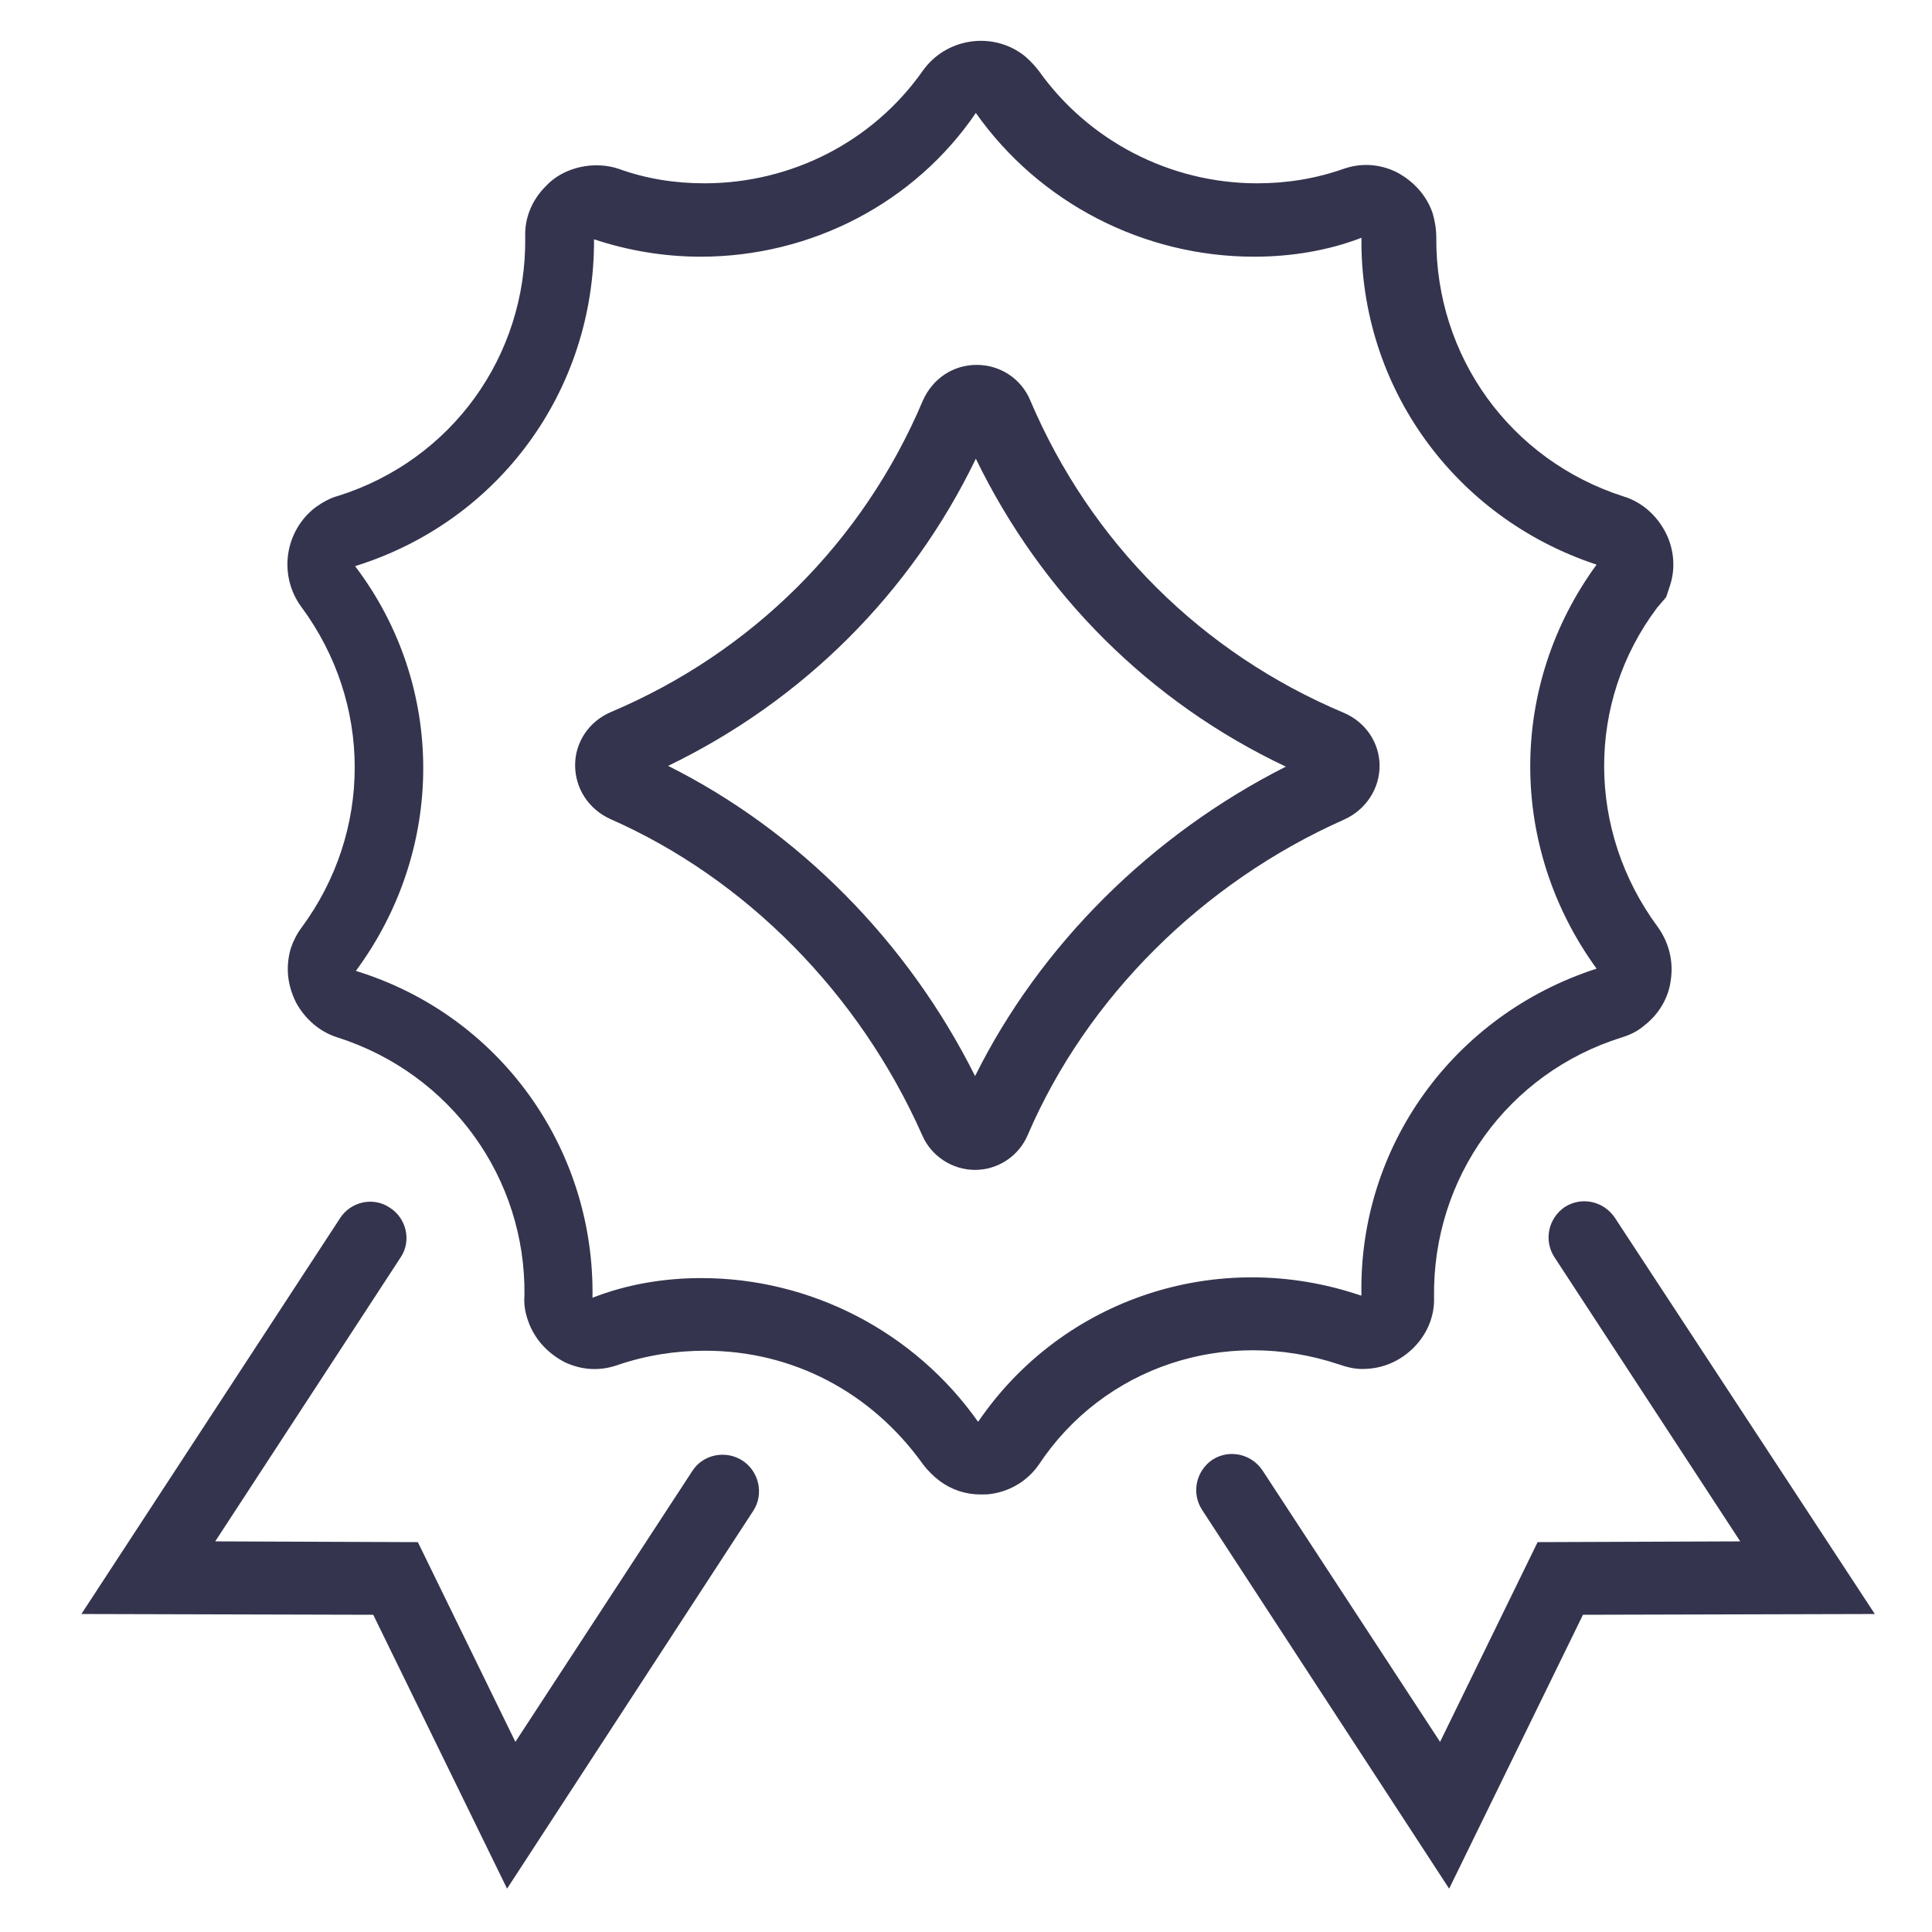 <?xml version="1.0" encoding="UTF-8" standalone="no"?>
<!DOCTYPE svg PUBLIC "-//W3C//DTD SVG 1.1//EN" "http://www.w3.org/Graphics/SVG/1.1/DTD/svg11.dtd">
<svg width="100%" height="100%" viewBox="0 0 53 53" version="1.1" xmlns="http://www.w3.org/2000/svg" xmlns:xlink="http://www.w3.org/1999/xlink" xml:space="preserve" xmlns:serif="http://www.serif.com/" style="fill-rule:evenodd;clip-rule:evenodd;stroke-linejoin:round;stroke-miterlimit:2;">
    <g transform="matrix(1,0,0,1,-801.453,-1432.52)">
        <g transform="matrix(1.002,0,0,1.472,-3.105,-6.742)">
            <g id="iconfinder_b-29_4229865" transform="matrix(0.207,0,0,0.141,829.71,995.741)">
                <g transform="matrix(1,0,0,1,-128,-128)">
                    <g>
                        <path d="M181.2,101.7C181.2,98.6 179.3,95.9 176.5,94.7C157.7,86.8 143,72.2 135,53.4C133.8,50.5 131,48.7 127.9,48.7C124.8,48.7 122.1,50.5 120.8,53.4C112.9,72.1 98.2,86.7 79.5,94.6C76.7,95.8 74.8,98.5 74.8,101.6C74.8,104.7 76.6,107.4 79.4,108.7C97.4,116.6 112.4,131.8 120.7,150.5C121.9,153.3 124.7,155.1 127.7,155.1C130.7,155.1 133.5,153.3 134.7,150.4C142.5,132.3 157.8,117.1 176.5,108.8C179.4,107.5 181.2,104.7 181.2,101.7ZM127.7,142.7C118.8,124.9 104.3,110.3 87.1,101.7C104.9,93.1 119.2,78.9 127.8,61.1C136.5,79 150.8,93.3 168.8,101.8C151,110.8 136.3,125.4 127.7,142.7Z" style="fill:rgb(52,52,78);fill-rule:nonzero;"/>
                        <path d="M175.8,180.8C176.7,181.1 177.9,181.5 179.4,181.4C181.8,181.3 184,180.3 185.7,178.6C187.5,176.8 188.5,174.4 188.4,171.9C188.2,156.1 198.2,142.3 213.2,137.6C214.2,137.3 215.3,136.8 216.1,136.1C218.1,134.6 219.4,132.4 219.7,130.1C220.1,127.6 219.5,125.1 218,123C208.6,110.3 208.5,93.3 217.9,80.8L219.1,79.4L219.6,77.9C220.4,75.5 220.1,72.9 219,70.8C217.8,68.5 215.8,66.8 213.5,66.1C198.5,61.3 188.6,47.6 188.7,31.9C188.7,30.7 188.5,29.6 188.2,28.6C187.4,26.3 185.7,24.4 183.4,23.2C181.1,22.1 178.7,22 176.4,22.8C172.7,24.1 168.9,24.7 165,24.7C153.5,24.7 142.7,19.1 136.1,9.8C135.4,8.9 134.6,8.1 133.9,7.6C129.7,4.6 123.8,5.6 120.8,9.8C114.2,19.2 103.4,24.7 91.9,24.7C88,24.7 84.2,24.1 80.6,22.8C77.4,21.7 73.3,22.5 70.9,25.1C69.1,26.9 68.1,29.3 68.2,31.8C68.4,47.6 58.4,61.3 43.5,66C42.4,66.3 41.5,66.8 40.5,67.5C36.4,70.6 35.5,76.5 38.6,80.7C48,93.4 48,110.4 38.6,123.1C38,123.9 37.5,124.9 37.2,125.8C36.5,128.2 36.7,130.6 37.9,133C39.1,135.2 41.1,136.9 43.4,137.6C58.4,142.4 68.3,156.2 68.1,171.7C68,172.9 68.2,174 68.6,175.1C69.4,177.4 71.1,179.3 73.4,180.5C75.7,181.6 78.1,181.7 80.4,180.9C84.2,179.6 88.1,179 92,179C103.6,179 114,184.5 120.8,194C121.4,194.8 122.2,195.6 123,196.2C124.6,197.4 126.5,198 128.4,198C128.9,198 129.5,198 130,197.9C132.5,197.5 134.7,196.1 136.1,194.1C144.7,181.1 160.8,175.8 175.8,180.8ZM128.1,188.4C119.7,176.5 106,169.4 91.5,169.4C86.6,169.4 81.7,170.2 77.1,172C77.4,152.1 64.7,134.6 45.8,128.8C57.7,112.7 57.7,91.1 45.7,75.3C64.7,69.4 77.4,52.1 77.3,32.1C81.8,33.6 86.6,34.4 91.4,34.4C106,34.4 119.7,27.3 127.8,15.4C136.2,27.3 150,34.4 164.6,34.4C169.5,34.4 174.4,33.6 178.8,31.9C178.6,51.6 191.1,68.9 209.9,75.1C198.2,91.1 198.2,112.4 209.9,128.5C191,134.6 178.4,152 178.8,171.7L178.7,171.7C159.9,165.3 139.3,172 128.1,188.4Z" style="fill:rgb(52,52,78);fill-rule:nonzero;"/>
                        <path d="M96.9,193.5C94.7,192.1 91.7,192.7 90.3,194.9L66.9,230.7L54,204.3L27.2,204.2L51.7,166.7C53.2,164.5 52.5,161.5 50.3,160.1C48.1,158.6 45.1,159.3 43.7,161.5L9.5,213.8L48.1,213.9L65.8,250.1L98.4,200.1C99.8,197.9 99.1,194.9 96.9,193.5Z" style="fill:rgb(52,52,78);fill-rule:nonzero;"/>
                        <path d="M212.3,161.4C210.8,159.2 207.9,158.6 205.7,160C203.5,161.5 202.9,164.4 204.3,166.6L228.9,204.2L202.1,204.3L189.2,230.7L165.7,194.8C164.2,192.6 161.3,192 159.1,193.4C156.9,194.9 156.3,197.8 157.7,200L190.4,250.1L208.1,213.9L246.7,213.8L212.3,161.4Z" style="fill:rgb(52,52,78);fill-rule:nonzero;"/>
                    </g>
                </g>
            </g>
        </g>
    </g>
</svg>
